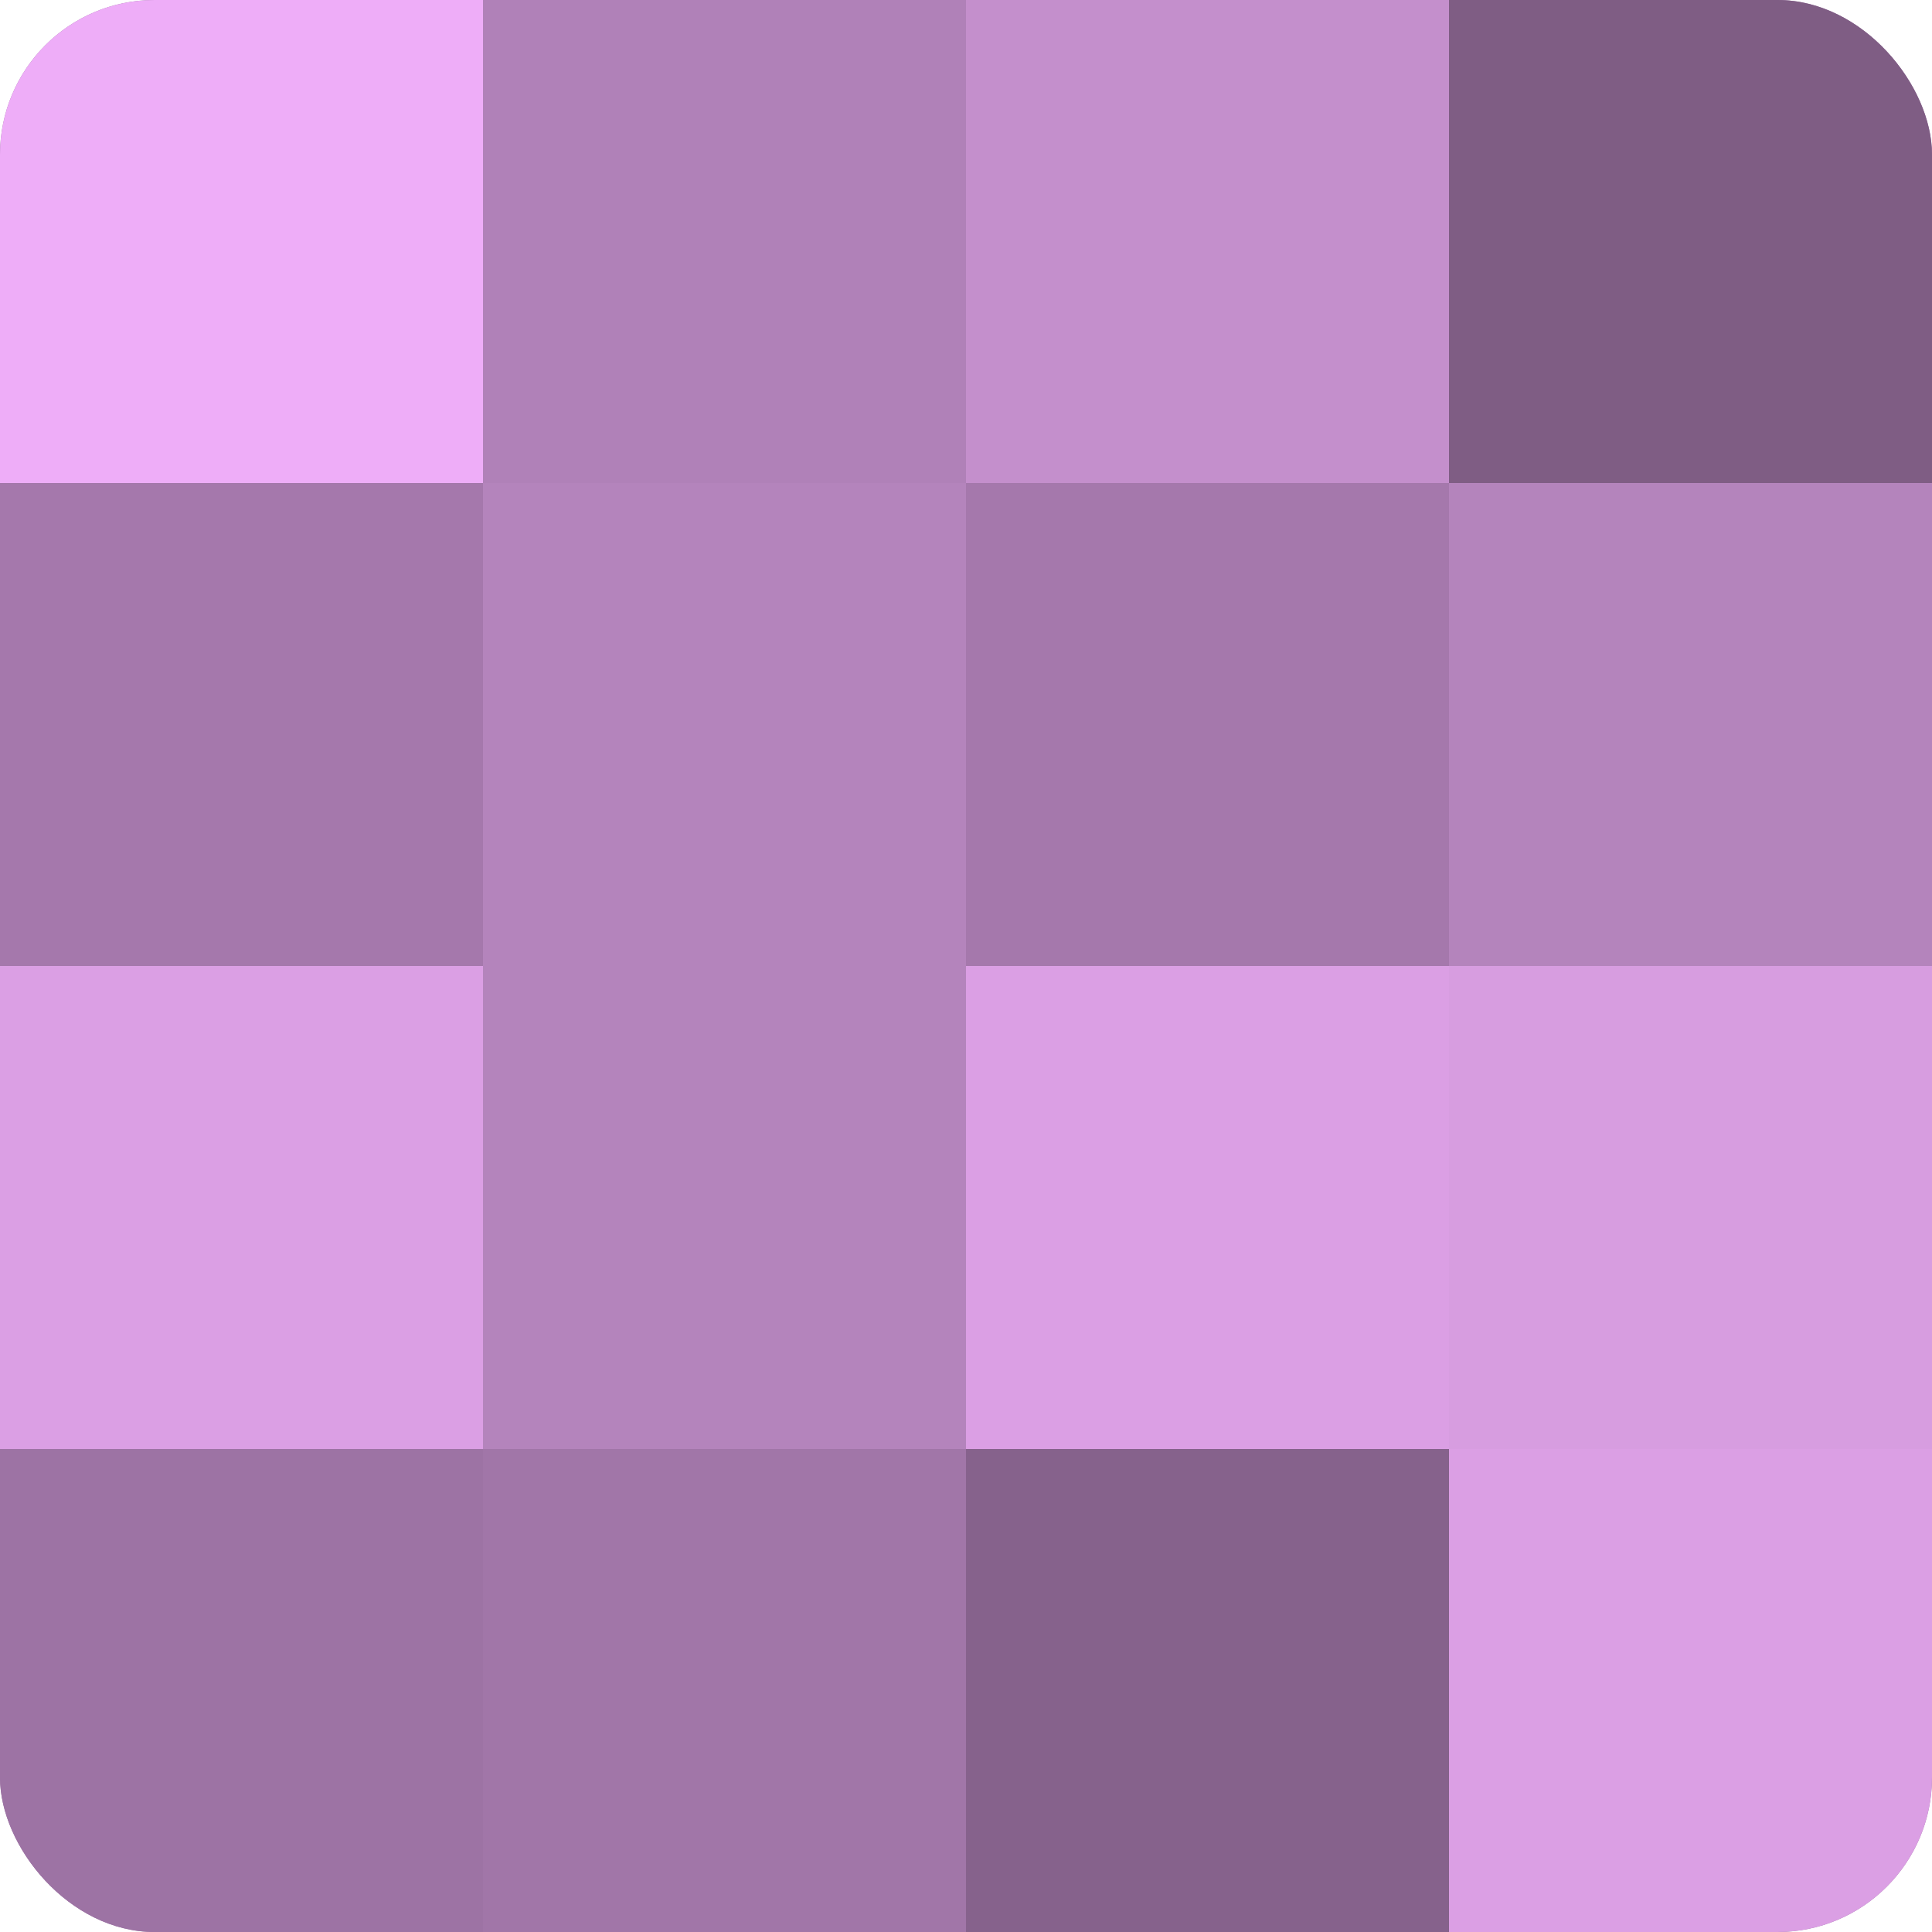 <?xml version="1.0" encoding="UTF-8"?>
<svg xmlns="http://www.w3.org/2000/svg" width="60" height="60" viewBox="0 0 100 100" preserveAspectRatio="xMidYMid meet"><defs><clipPath id="c" width="100" height="100"><rect width="100" height="100" rx="8" ry="8"/></clipPath></defs><g clip-path="url(#c)"><rect width="100" height="100" fill="#9970a0"/><rect width="25" height="25" fill="#eeadf8"/><rect y="25" width="25" height="25" fill="#a578ac"/><rect y="50" width="25" height="25" fill="#db9fe4"/><rect y="75" width="25" height="25" fill="#9d73a4"/><rect x="25" width="25" height="25" fill="#b081b8"/><rect x="25" y="25" width="25" height="25" fill="#b484bc"/><rect x="25" y="50" width="25" height="25" fill="#b484bc"/><rect x="25" y="75" width="25" height="25" fill="#a176a8"/><rect x="50" width="25" height="25" fill="#c48fcc"/><rect x="50" y="25" width="25" height="25" fill="#a578ac"/><rect x="50" y="50" width="25" height="25" fill="#db9fe4"/><rect x="50" y="75" width="25" height="25" fill="#86628c"/><rect x="75" width="25" height="25" fill="#7f5d84"/><rect x="75" y="25" width="25" height="25" fill="#b484bc"/><rect x="75" y="50" width="25" height="25" fill="#d79de0"/><rect x="75" y="75" width="25" height="25" fill="#db9fe4"/></g></svg>
